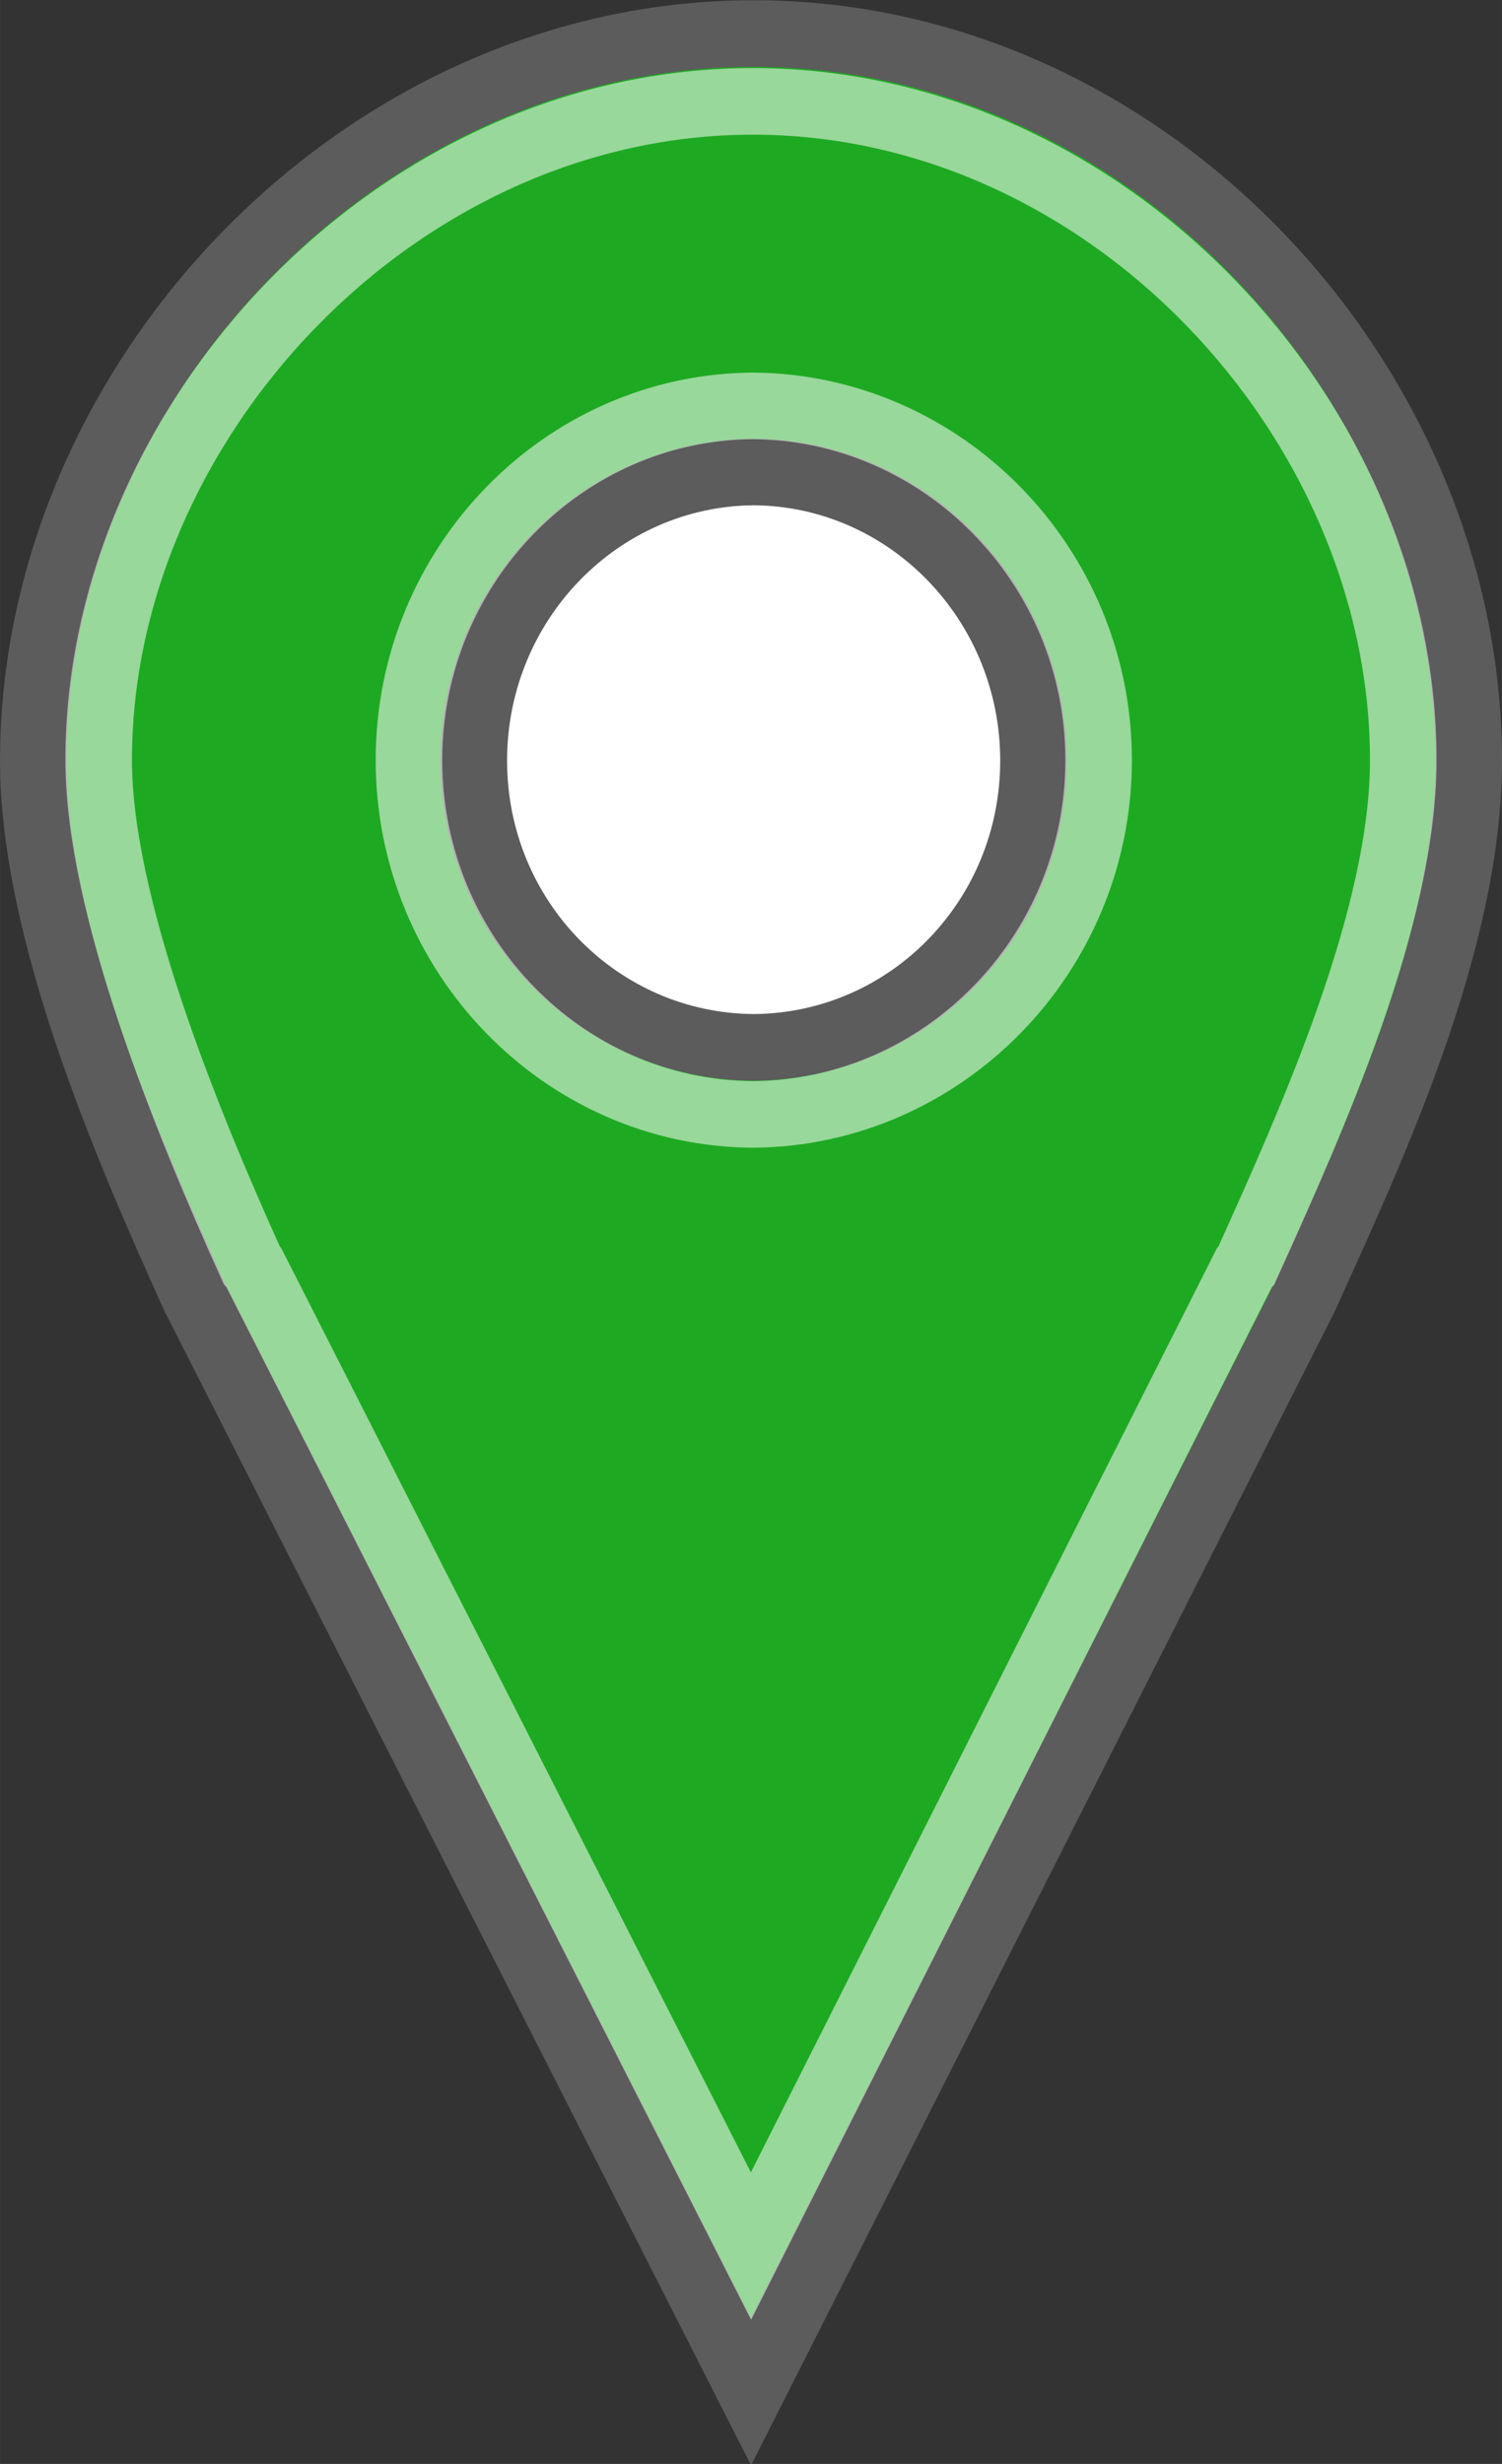 <?xml version="1.0" encoding="UTF-8" standalone="no"?>
<svg
   xmlns:dc="http://purl.org/dc/elements/1.1/"
   xmlns:cc="http://creativecommons.org/ns#"
   xmlns:rdf="http://www.w3.org/1999/02/22-rdf-syntax-ns#"
   xmlns:svg="http://www.w3.org/2000/svg"
   xmlns="http://www.w3.org/2000/svg"
   xmlns:sodipodi="http://sodipodi.sourceforge.net/DTD/sodipodi-0.dtd"
   xmlns:inkscape="http://www.inkscape.org/namespaces/inkscape"
   viewBox="0 0 25 41"
   version="1.1"
   id="svg2"
   height="43.733"
   width="26.667"
   sodipodi:docname="marker-green.svg"
   inkscape:version="0.91 r13725">
  <rect x="0" y="0" width="25" height="41" fill="#333333" stroke="none"/>
  <sodipodi:namedview
     pagecolor="#ffffff"
     bordercolor="#666666"
     borderopacity="1"
     objecttolerance="10"
     gridtolerance="10"
     guidetolerance="10"
     inkscape:pageopacity="0"
     inkscape:pageshadow="2"
     inkscape:window-width="1920"
     inkscape:window-height="1031"
     id="namedview16"
     showgrid="false"
     inkscape:zoom="5.3963414"
     inkscape:cx="3.2352114"
     inkscape:cy="39.463031"
     inkscape:window-x="0"
     inkscape:window-y="25"
     inkscape:window-maximized="1"
     inkscape:current-layer="svg2" />
  <defs
     id="defs4" />
  <rect
     y="4.599"
     x="6.307"
     height="14.785"
     width="12.568"
     id="rect4306"
     style="fill:#ffffff" />
  <path
     d="m 12.544,0.558 c -6.543,0 -11.99,5.803 -11.99,12.099 0,2.833 1.557,6.432 2.682,8.918 L 12.5,39.798 21.72,21.575 c 1.125,-2.486 2.726,-5.905 2.726,-8.918 0,-6.296 -5.359,-12.099 -11.902,-12.099 z m 0,7.296 c 2.572,0.017 4.658,2.164 4.658,4.803 0,2.639 -2.086,4.755 -4.658,4.771 -2.572,-0.017 -4.658,-2.131 -4.658,-4.771 0,-2.639 2.086,-4.785 4.658,-4.803 z"
     id="path4308"
     style="fill:#1ea923;stroke:#5c5c5c;stroke-width:1.108;stroke-linecap:round;fill-opacity:1;stroke-opacity:1" />
  <path
     d="m 12.531,1.687 c -5.917,0 -10.889,5.322 -10.889,10.961 0,2.405 1.436,5.947 2.551,8.412 l 0.031,0.032 8.276,16.283 8.213,-16.283 0.031,-0.032 c 1.13,-2.496 2.613,-5.818 2.613,-8.412 0,-5.647 -4.909,-10.961 -10.826,-10.961 z m 0,5.067 c 3.154,0.021 5.755,2.652 5.755,5.895 0,3.242 -2.601,5.874 -5.755,5.895 -3.154,-0.02 -5.724,-2.661 -5.724,-5.895 0,-3.234 2.57,-5.874 5.724,-5.895 z"
     id="path4310"
     style="fill:none;stroke:#ffffff;stroke-width:1.108;stroke-linecap:round;stroke-opacity:0.542" />
</svg>
